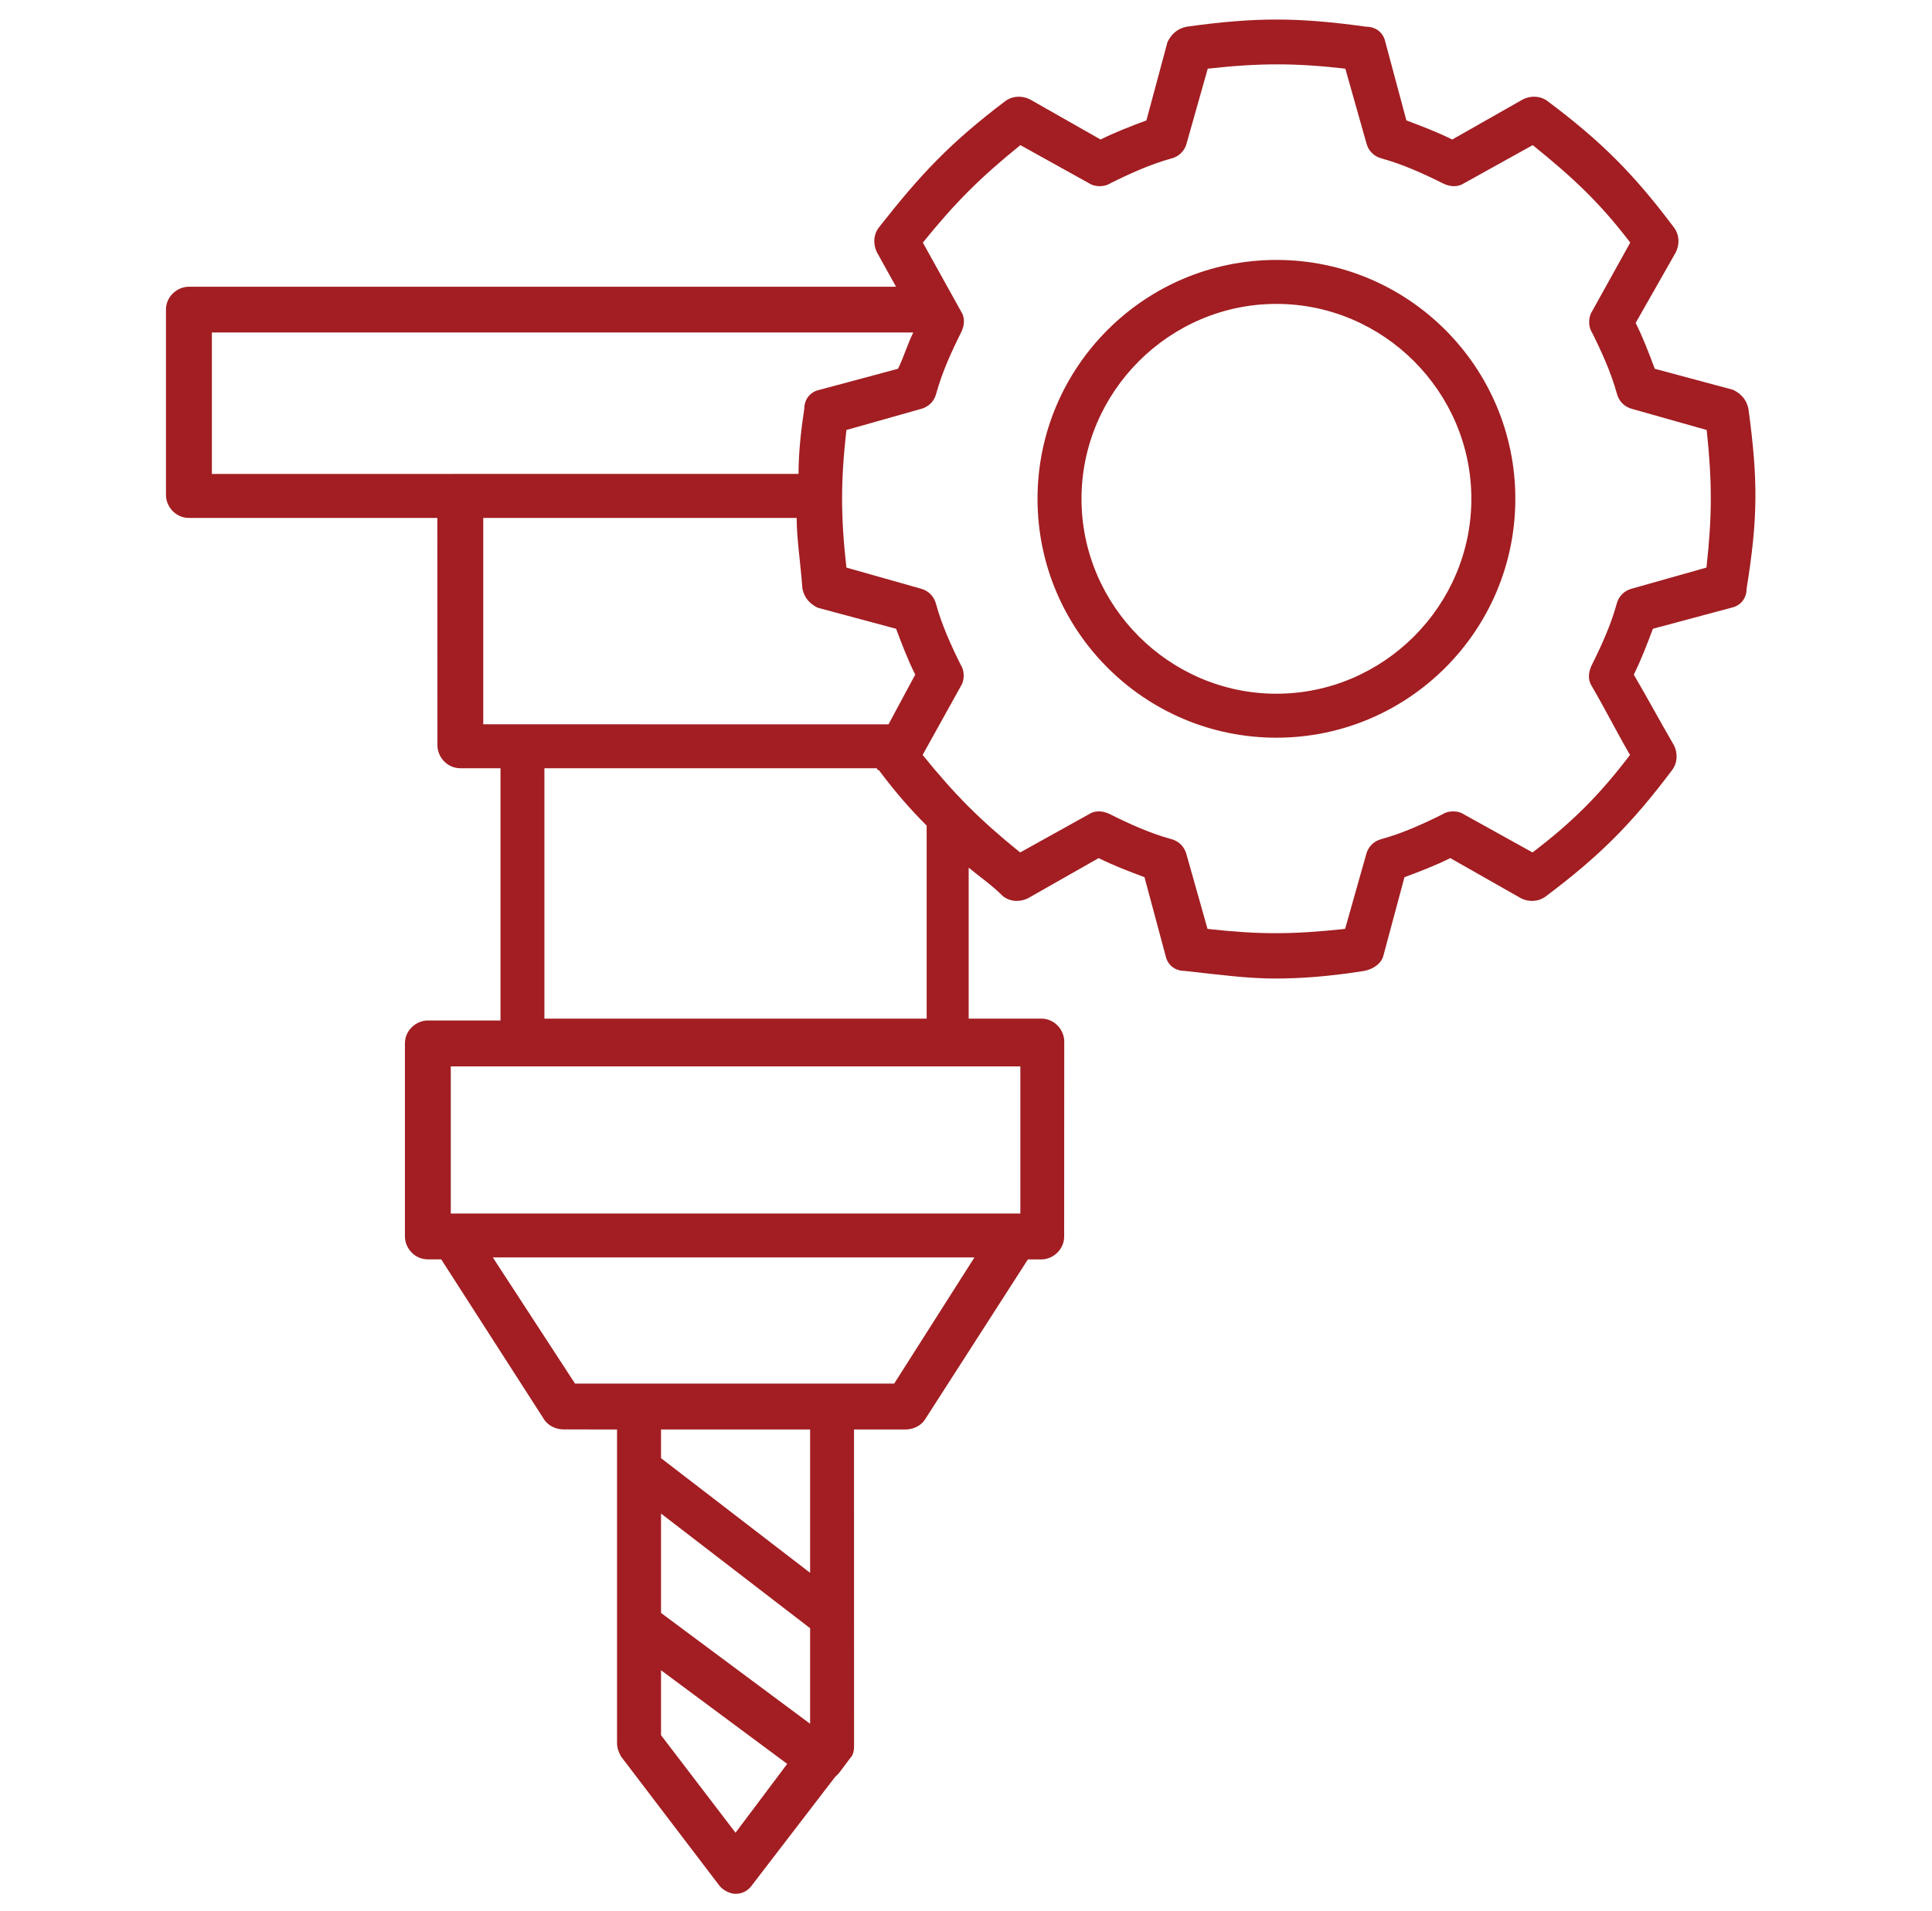 <?xml version="1.0" encoding="UTF-8"?>
<svg xmlns="http://www.w3.org/2000/svg" width="93" height="92" viewBox="0 0 93 92" fill="none">
  <path d="M84.165 19.686C84.072 19.226 83.799 18.95 83.429 18.766L79.655 17.753C79.379 17.016 79.102 16.279 78.735 15.546L80.669 12.143C80.852 11.776 80.852 11.316 80.575 10.946C78.642 8.369 77.079 6.806 74.502 4.873C74.139 4.6 73.679 4.6 73.309 4.783L69.906 6.716C69.169 6.35 68.432 6.073 67.699 5.796L66.686 2.023C66.592 1.563 66.225 1.286 65.766 1.286C62.452 0.826 60.429 0.826 57.119 1.286C56.659 1.38 56.382 1.653 56.199 2.023L55.185 5.796C54.449 6.073 53.712 6.35 52.979 6.716L49.576 4.783C49.206 4.6 48.745 4.6 48.379 4.876C45.712 6.9 44.332 8.373 42.306 10.95C42.029 11.316 42.029 11.776 42.212 12.146L43.132 13.803H9.092C8.539 13.803 7.989 14.263 7.989 14.906V23.83C7.989 24.383 8.449 24.933 9.092 24.933H21.052L21.056 35.879C21.056 36.433 21.516 36.983 22.159 36.983H24.092V49.126H20.596C20.042 49.126 19.492 49.586 19.492 50.229V59.523C19.492 60.076 19.952 60.626 20.596 60.626H21.239L26.205 68.353C26.389 68.629 26.759 68.812 27.125 68.812L29.702 68.816V83.902C29.702 84.179 29.796 84.362 29.886 84.546L34.579 90.709C34.762 90.986 35.132 91.169 35.406 91.169C35.772 91.169 36.049 90.986 36.232 90.709L40.189 85.555L40.282 85.462L40.376 85.368L40.929 84.632C41.112 84.448 41.112 84.172 41.112 83.988L41.109 68.816H43.592C43.959 68.816 44.329 68.632 44.512 68.356L49.479 60.629H50.122C50.675 60.629 51.225 60.169 51.225 59.526L51.229 50.139C51.229 49.586 50.769 49.036 50.126 49.036H46.629V41.769C47.182 42.229 47.732 42.596 48.285 43.149C48.652 43.426 49.112 43.426 49.482 43.243L52.886 41.309C53.622 41.676 54.359 41.953 55.092 42.229L56.105 46.003C56.199 46.463 56.566 46.74 57.026 46.74C58.682 46.923 60.062 47.106 61.349 47.106C62.635 47.106 63.925 47.013 65.672 46.74C66.132 46.646 66.499 46.373 66.592 46.003L67.606 42.229C68.342 41.953 69.079 41.676 69.812 41.309L73.215 43.243C73.582 43.426 74.042 43.426 74.412 43.149C76.989 41.216 78.552 39.653 80.486 37.076C80.762 36.709 80.762 36.249 80.579 35.879C79.936 34.776 79.292 33.579 78.645 32.476C79.012 31.739 79.289 31.003 79.565 30.269L83.339 29.256C83.799 29.163 84.076 28.796 84.076 28.336C84.626 24.933 84.626 23.093 84.165 19.686ZM10.199 16.006H43.962C43.686 16.56 43.502 17.203 43.226 17.753L39.452 18.766C38.992 18.86 38.715 19.226 38.715 19.686C38.532 20.883 38.439 21.893 38.439 22.813L10.199 22.816L10.199 16.006ZM23.262 24.933H38.349C38.349 25.947 38.532 27.05 38.625 28.336C38.719 28.796 38.992 29.073 39.362 29.256L43.136 30.27C43.412 31.006 43.689 31.743 44.056 32.476L42.769 34.87L23.262 34.866L23.262 24.933ZM38.996 82.983L31.82 77.647V72.863L38.996 78.383V82.983ZM35.406 88.227L31.82 83.533V80.406L37.893 84.913L35.406 88.227ZM38.996 75.716L31.82 70.196V68.816H38.996V75.716ZM43.043 66.606H27.68L23.723 60.533H46.906L43.043 66.606ZM49.116 58.42H21.699V51.336H49.116V58.42ZM26.206 49.126V36.983H42.213C42.213 36.983 42.213 37.076 42.306 37.076C43.133 38.179 43.869 39.01 44.606 39.743V49.037H26.206L26.206 49.126ZM82.143 27.323L78.557 28.336C78.19 28.43 77.913 28.703 77.82 29.073C77.543 30.086 77.083 31.096 76.623 32.016C76.44 32.383 76.44 32.753 76.623 33.03C77.267 34.133 77.82 35.236 78.463 36.343C76.99 38.277 75.703 39.563 73.77 41.037L70.456 39.197C70.18 39.013 69.72 39.013 69.443 39.197C68.523 39.657 67.51 40.117 66.5 40.393C66.133 40.487 65.856 40.76 65.763 41.13L64.749 44.717C62.173 44.993 60.609 44.993 58.126 44.717L57.113 41.13C57.019 40.764 56.746 40.487 56.376 40.393C55.363 40.117 54.353 39.657 53.433 39.197C53.066 39.013 52.696 39.013 52.419 39.197L49.106 41.037C47.172 39.473 45.979 38.277 44.412 36.343L46.252 33.03C46.436 32.753 46.436 32.293 46.252 32.016C45.792 31.096 45.332 30.083 45.056 29.073C44.962 28.706 44.689 28.43 44.319 28.336L40.743 27.323C40.466 24.84 40.466 23.183 40.743 20.7L44.33 19.686C44.696 19.593 44.973 19.319 45.066 18.949C45.343 17.936 45.803 16.926 46.263 16.006C46.446 15.639 46.446 15.269 46.263 14.993L44.423 11.679C45.986 9.746 47.183 8.553 49.117 6.986L52.43 8.826C52.707 9.009 53.167 9.009 53.444 8.826C54.364 8.366 55.377 7.906 56.387 7.629C56.753 7.535 57.03 7.262 57.123 6.892L58.137 3.306C60.62 3.029 62.37 3.029 64.76 3.306L65.774 6.892C65.867 7.259 66.14 7.535 66.51 7.629C67.524 7.906 68.534 8.366 69.454 8.826C69.82 9.009 70.19 9.009 70.467 8.826L73.781 6.986C75.714 8.549 77.001 9.746 78.474 11.679L76.634 14.993C76.451 15.269 76.451 15.729 76.634 16.006C77.094 16.926 77.554 17.939 77.831 18.949C77.924 19.316 78.197 19.593 78.568 19.686L82.154 20.7C82.42 23.183 82.42 24.84 82.143 27.323ZM61.443 12.513C55.097 12.513 49.943 17.666 49.943 24.013C49.943 30.359 55.097 35.513 61.443 35.513C67.79 35.513 72.943 30.359 72.943 24.013C72.943 17.663 67.79 12.513 61.443 12.513ZM61.443 33.396C56.29 33.396 52.06 29.162 52.06 24.013C52.06 18.859 56.294 14.63 61.443 14.63C66.597 14.63 70.826 18.863 70.826 24.013C70.826 29.163 66.597 33.396 61.443 33.396Z" fill="#A21E22"></path>
</svg>
